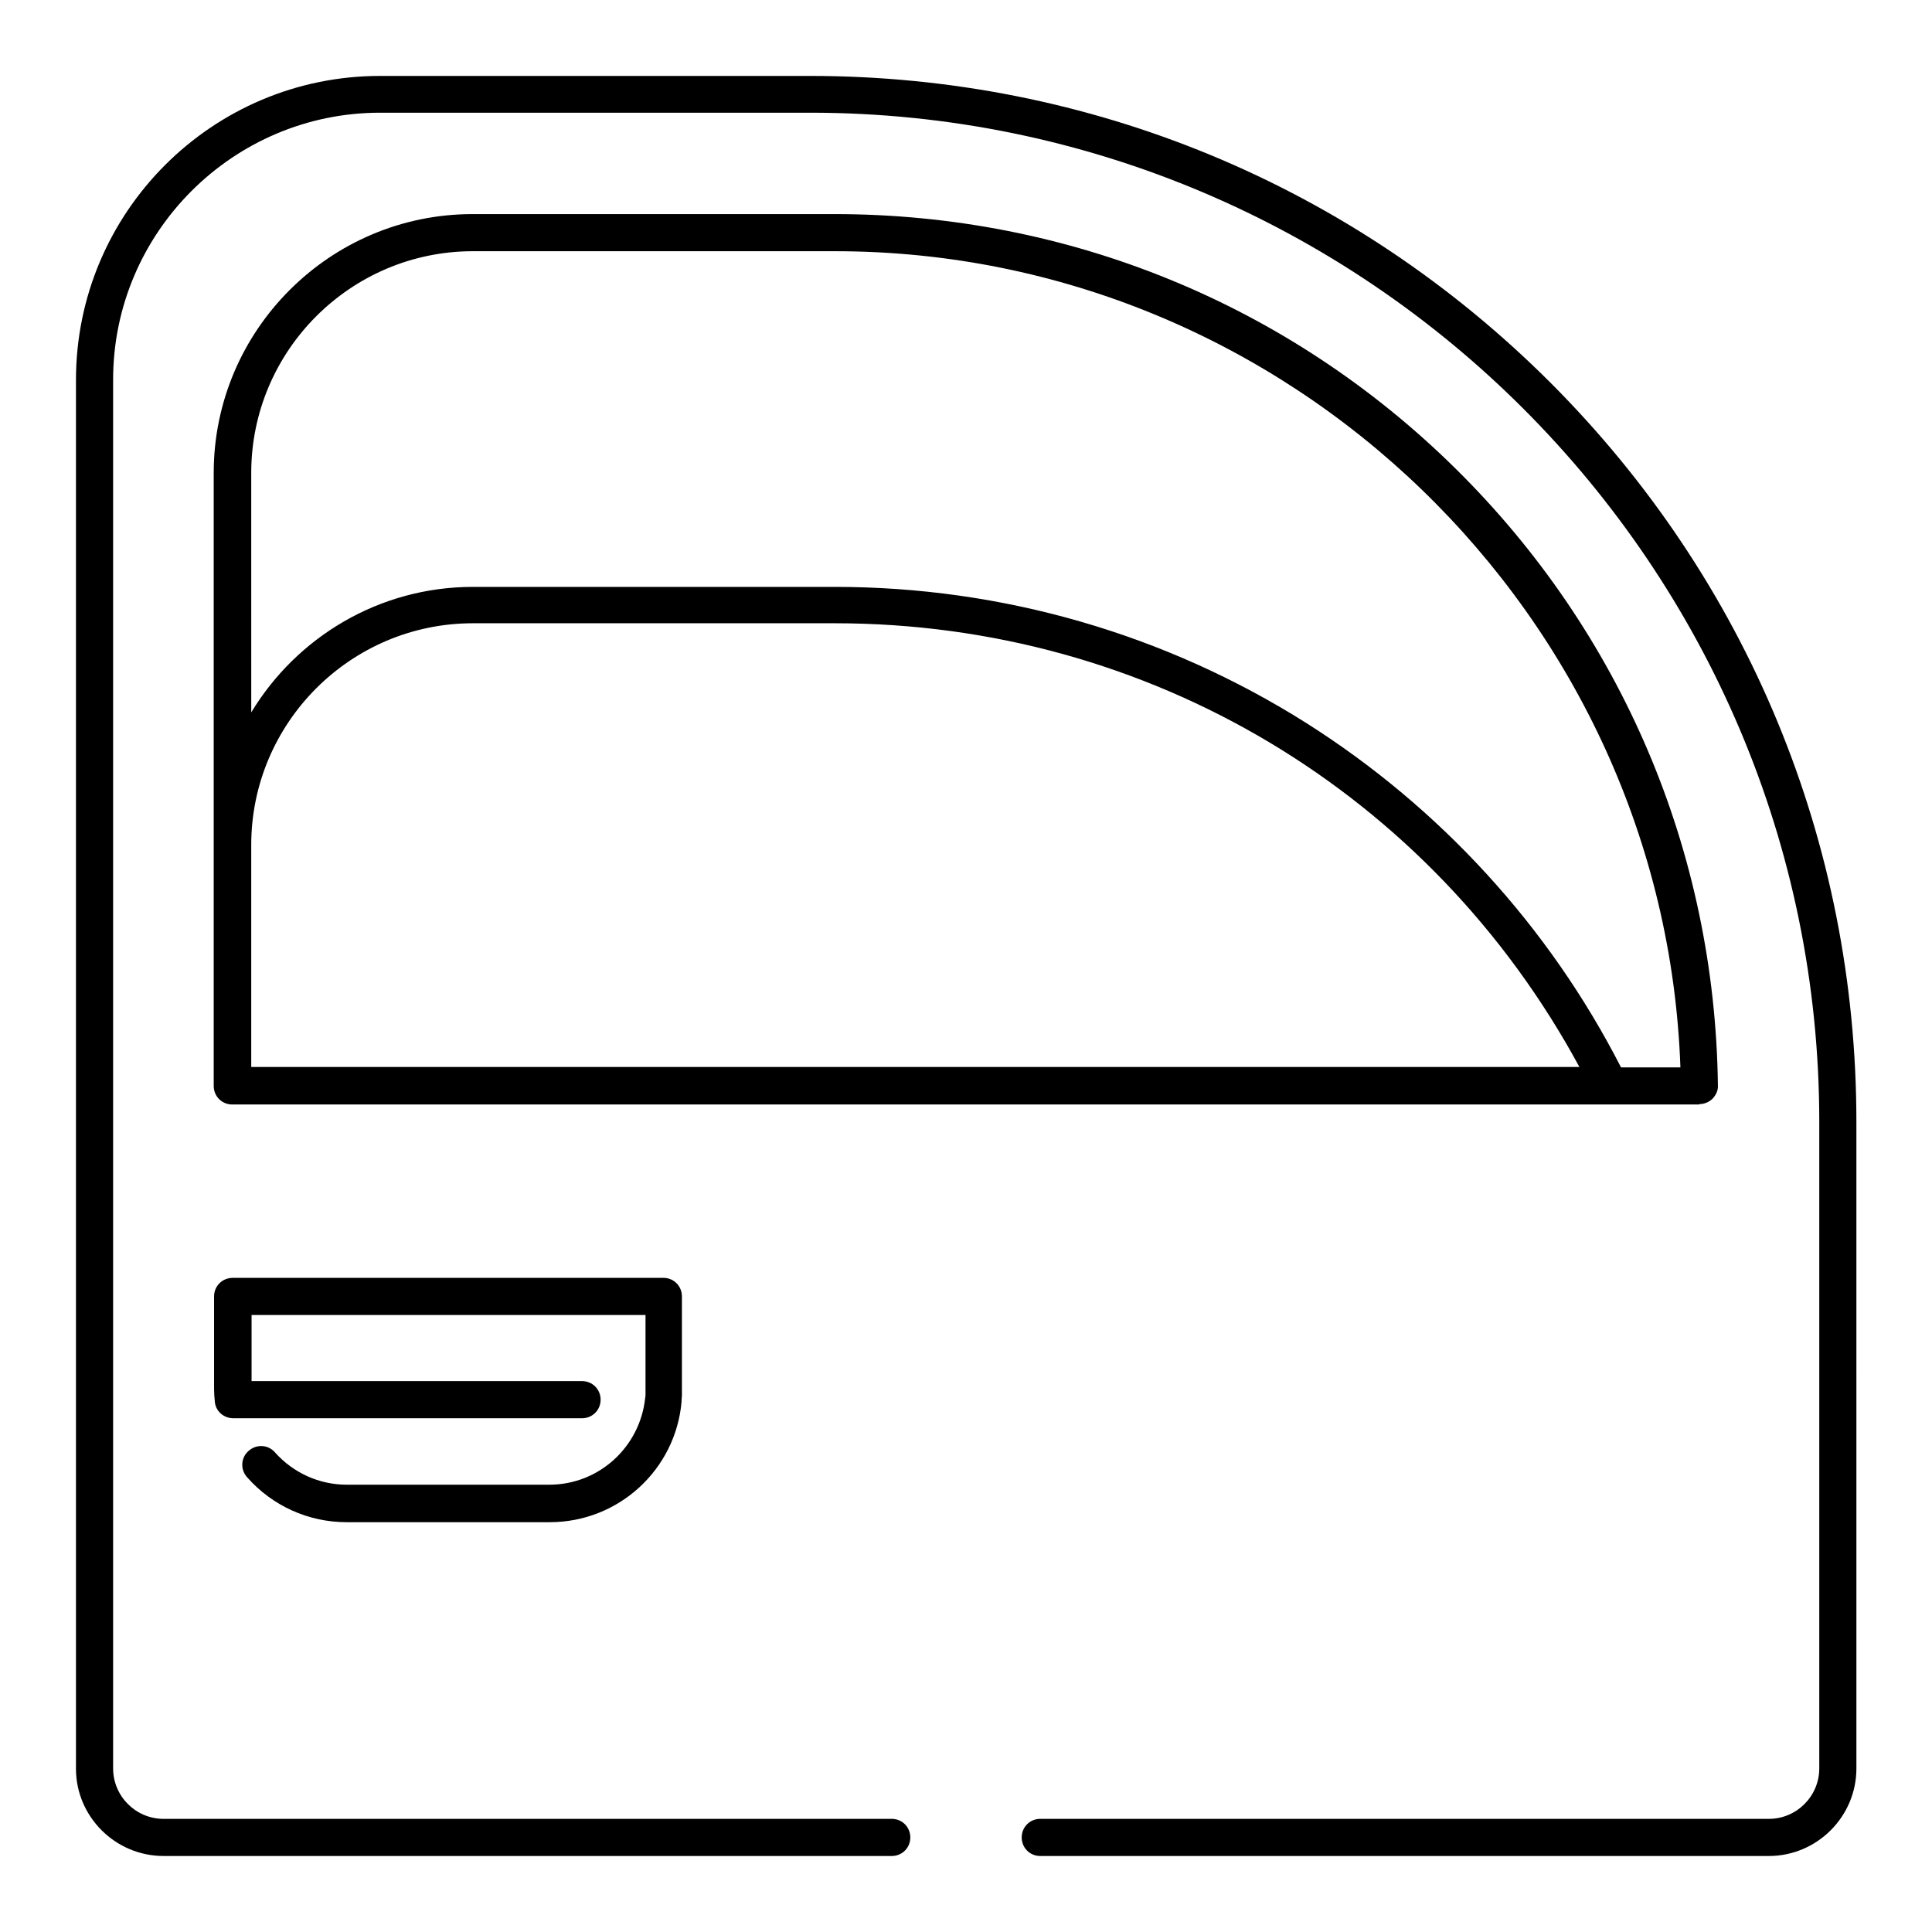 <?xml version="1.0" encoding="UTF-8"?>
<!-- Uploaded to: ICON Repo, www.svgrepo.com, Generator: ICON Repo Mixer Tools -->
<svg fill="#000000" width="800px" height="800px" version="1.1" viewBox="144 144 512 512" xmlns="http://www.w3.org/2000/svg">
 <g>
  <path d="m187.36 635.86h192.96c2.754 0 4.922-2.164 4.922-4.922 0-2.754-2.164-4.922-4.922-4.922l-192.96 0.004c-7.379 0-13.383-6.004-13.383-13.383v-368.02c0-38.965 31.785-70.75 70.75-70.75h113.95c147.4 0 267.45 119.95 267.45 267.45v171.32c0 7.379-6.004 13.383-13.383 13.383l-193.06-0.004c-2.754 0-4.922 2.164-4.922 4.922 0 2.754 2.164 4.922 4.922 4.922h193.06c12.793 0 23.223-10.43 23.223-23.223l-0.004-171.32c0-74.094-28.832-143.66-81.18-196.01-52.445-52.352-122.11-81.184-196.11-81.184h-113.95c-44.477 0-80.59 36.113-80.59 80.59v368.02c0 12.695 10.43 23.125 23.223 23.125z"/>
  <path d="m594.34 436.6c1.277 0 2.559-0.492 3.543-1.477 0.887-0.984 1.477-2.164 1.379-3.543-0.789-61.895-25.484-119.95-69.57-163.44-44.086-43.492-102.54-67.402-164.53-67.402h-95.941c-37.785 0-68.586 30.801-68.586 68.586v162.46c0 2.754 2.164 4.922 4.922 4.922h388.78zm-383.76-167.28c0-32.375 26.371-58.746 58.746-58.746h95.941c120.34 0 219.83 96.531 224.06 216.29h-15.742c-19.09-37.293-47.922-68.781-83.344-91.219-37.391-23.617-80.59-36.113-124.97-36.113h-95.941c-24.895 0-46.738 13.383-58.746 33.258zm0 157.44v-58.844c0-32.375 26.371-58.746 58.746-58.746h95.941c83.148 0 157.93 44.871 197.29 117.59z"/>
  <path d="m289.59 537.46h-53.727c-7.281 0-14.168-3.148-18.992-8.562-1.77-2.066-4.922-2.262-6.988-0.395-2.066 1.77-2.262 4.922-0.395 6.988 6.691 7.578 16.234 11.906 26.371 11.906h53.824c18.301 0 33.359-13.973 34.934-31.883v-0.297c0-0.492 0.098-0.887 0.098-1.379v-1.672-24.602c0-2.754-2.164-4.922-4.922-4.922l-114.14 0.008c-2.754 0-4.922 2.164-4.922 4.922v24.602c0 1.082 0.098 2.164 0.195 3.246 0.195 2.559 2.363 4.43 4.922 4.43h92.398c2.754 0 4.922-2.164 4.922-4.922 0-2.754-2.164-4.922-4.922-4.922h-87.578v-17.516h104.4v19.68 1.18c0 0.395 0 0.789-0.098 1.18-1.375 12.891-12.199 22.93-25.383 22.93z"/>
 </g>
</svg>